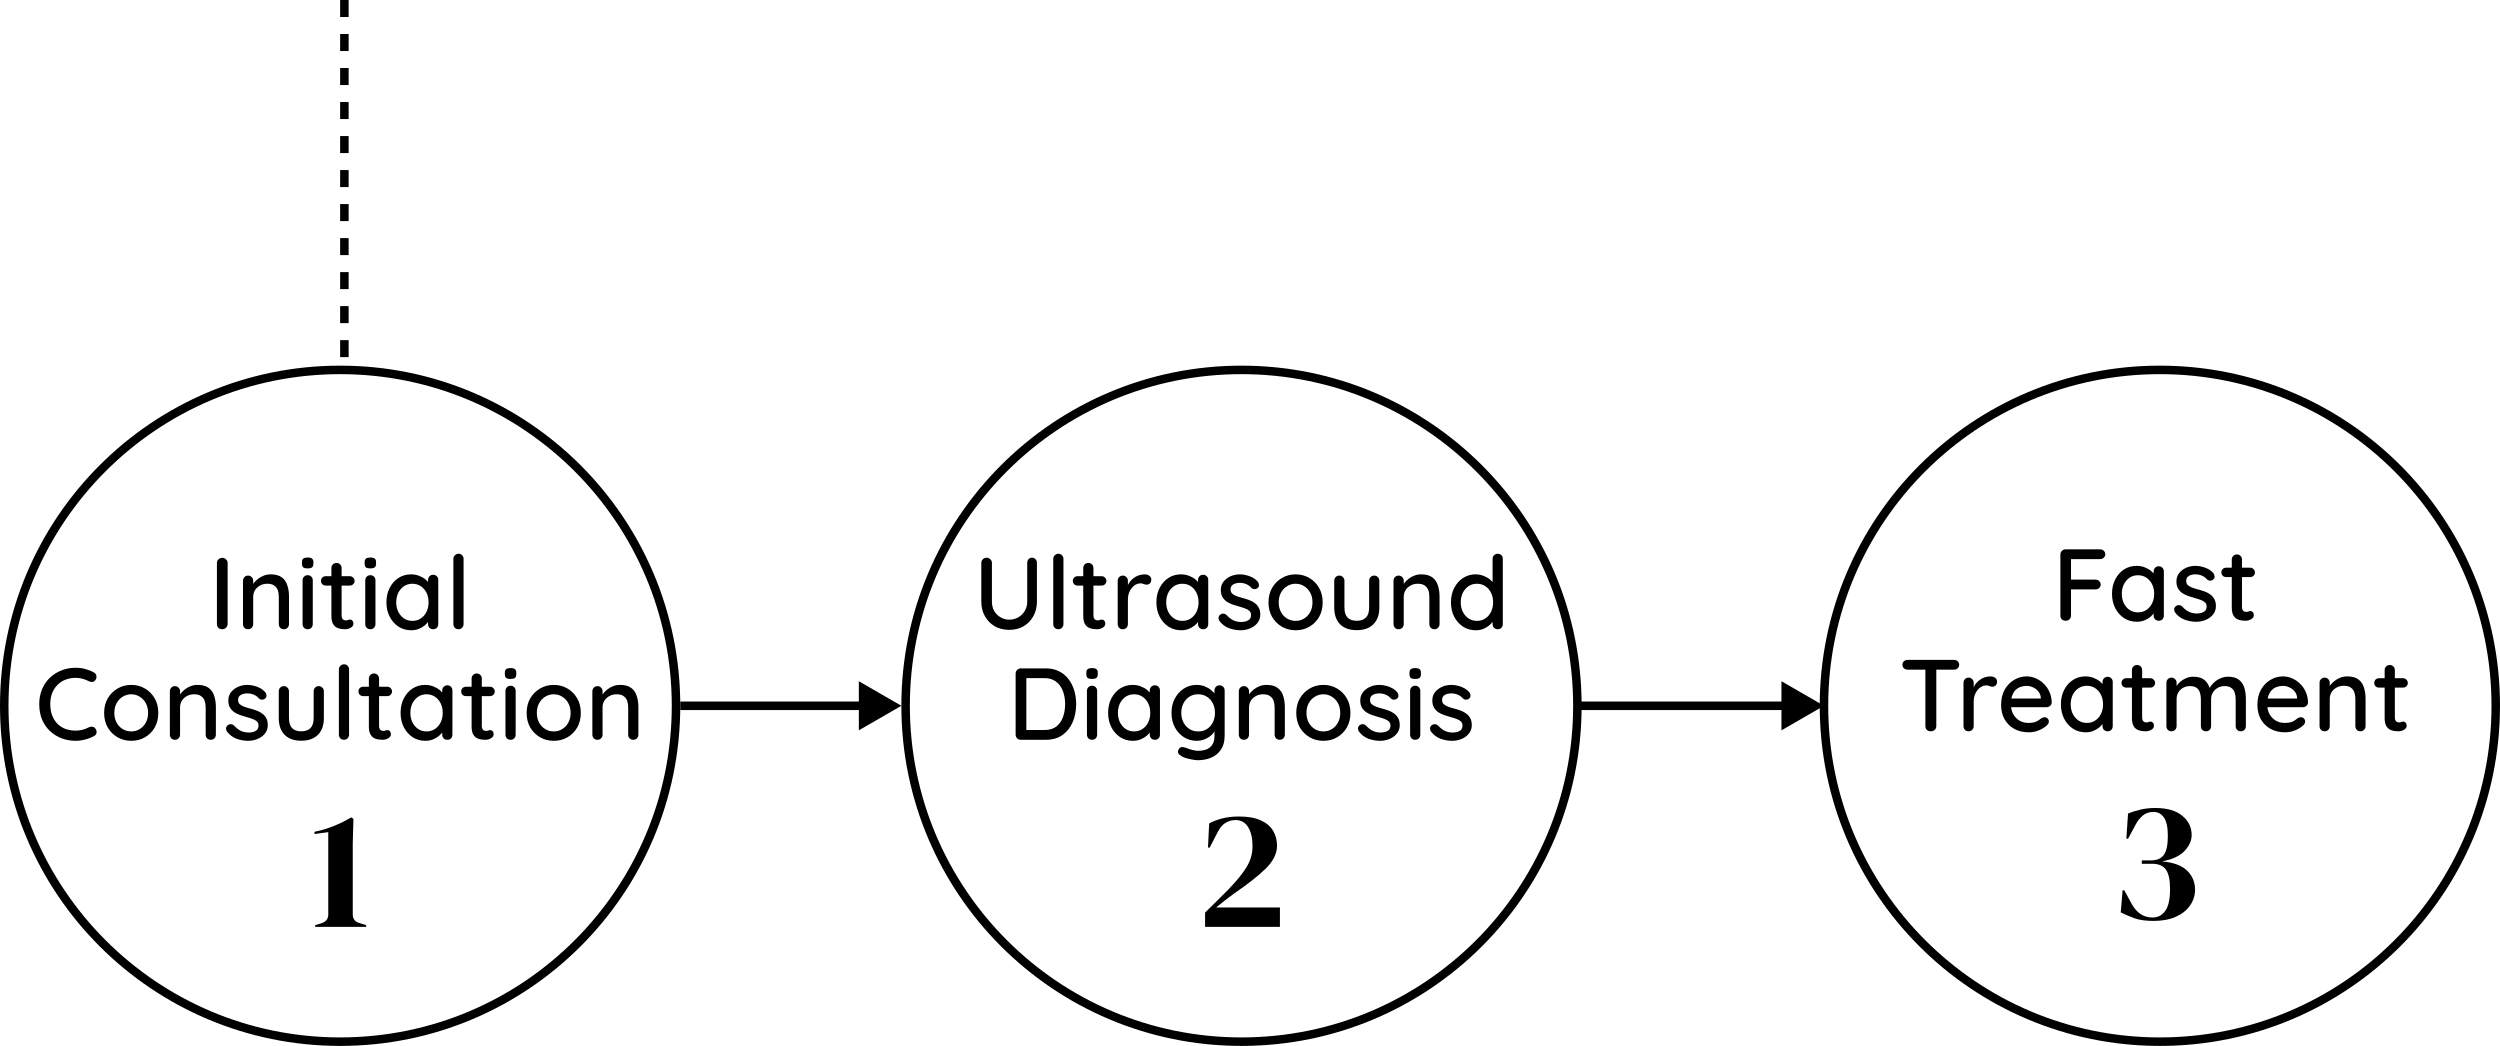 <svg width="294" height="123" viewBox="0 0 294 123" fill="none" xmlns="http://www.w3.org/2000/svg">
<path d="M214.5 83L209.5 80.113V85.887L214.5 83ZM185.5 83.5H210V82.5H185.5V83.5Z" fill="black"/>
<circle cx="40" cy="83" r="39.5" stroke="black"/>
<path d="M26.769 73.388C26.761 73.564 26.693 73.712 26.565 73.832C26.445 73.944 26.301 74 26.133 74C25.949 74 25.797 73.944 25.677 73.832C25.565 73.712 25.509 73.564 25.509 73.388V66.212C25.509 66.036 25.569 65.892 25.689 65.78C25.809 65.66 25.965 65.6 26.157 65.6C26.317 65.6 26.457 65.66 26.577 65.78C26.705 65.892 26.769 66.036 26.769 66.212V73.388ZM31.828 67.544C32.396 67.544 32.836 67.664 33.148 67.904C33.46 68.136 33.676 68.452 33.796 68.852C33.924 69.244 33.988 69.684 33.988 70.172V73.388C33.988 73.564 33.928 73.712 33.808 73.832C33.696 73.944 33.556 74 33.388 74C33.212 74 33.068 73.944 32.956 73.832C32.844 73.712 32.788 73.564 32.788 73.388V70.184C32.788 69.896 32.748 69.64 32.668 69.416C32.588 69.184 32.448 69 32.248 68.864C32.056 68.72 31.784 68.648 31.432 68.648C31.104 68.648 30.816 68.72 30.568 68.864C30.32 69 30.124 69.184 29.98 69.416C29.844 69.64 29.776 69.896 29.776 70.184V73.388C29.776 73.564 29.716 73.712 29.596 73.832C29.484 73.944 29.344 74 29.176 74C29 74 28.856 73.944 28.744 73.832C28.632 73.712 28.576 73.564 28.576 73.388V68.3C28.576 68.124 28.632 67.98 28.744 67.868C28.856 67.748 29 67.688 29.176 67.688C29.344 67.688 29.484 67.748 29.596 67.868C29.716 67.98 29.776 68.124 29.776 68.3V68.972L29.56 69.092C29.616 68.916 29.712 68.74 29.848 68.564C29.992 68.38 30.164 68.212 30.364 68.06C30.564 67.9 30.788 67.776 31.036 67.688C31.284 67.592 31.548 67.544 31.828 67.544ZM36.782 73.388C36.782 73.564 36.727 73.712 36.614 73.832C36.502 73.944 36.358 74 36.182 74C36.014 74 35.87 73.944 35.751 73.832C35.639 73.712 35.583 73.564 35.583 73.388V68.252C35.583 68.076 35.639 67.932 35.751 67.82C35.87 67.7 36.014 67.64 36.182 67.64C36.358 67.64 36.502 67.7 36.614 67.82C36.727 67.932 36.782 68.076 36.782 68.252V73.388ZM36.17 66.848C35.938 66.848 35.77 66.808 35.666 66.728C35.562 66.64 35.511 66.496 35.511 66.296V66.104C35.511 65.904 35.566 65.764 35.678 65.684C35.791 65.604 35.959 65.564 36.182 65.564C36.422 65.564 36.594 65.608 36.699 65.696C36.803 65.776 36.855 65.912 36.855 66.104V66.296C36.855 66.504 36.798 66.648 36.687 66.728C36.583 66.808 36.41 66.848 36.17 66.848ZM38.313 67.76H41.133C41.293 67.76 41.425 67.816 41.529 67.928C41.641 68.032 41.697 68.164 41.697 68.324C41.697 68.476 41.641 68.604 41.529 68.708C41.425 68.812 41.293 68.864 41.133 68.864H38.313C38.153 68.864 38.017 68.812 37.905 68.708C37.801 68.596 37.749 68.464 37.749 68.312C37.749 68.152 37.801 68.02 37.905 67.916C38.017 67.812 38.153 67.76 38.313 67.76ZM39.573 66.2C39.749 66.2 39.893 66.26 40.005 66.38C40.117 66.492 40.173 66.636 40.173 66.812V72.38C40.173 72.524 40.197 72.64 40.245 72.728C40.293 72.816 40.357 72.876 40.437 72.908C40.525 72.94 40.613 72.956 40.701 72.956C40.789 72.956 40.865 72.94 40.929 72.908C41.001 72.876 41.085 72.86 41.181 72.86C41.277 72.86 41.365 72.904 41.445 72.992C41.525 73.08 41.565 73.2 41.565 73.352C41.565 73.544 41.461 73.7 41.253 73.82C41.045 73.94 40.821 74 40.581 74C40.445 74 40.285 73.988 40.101 73.964C39.917 73.94 39.737 73.88 39.561 73.784C39.393 73.688 39.253 73.536 39.141 73.328C39.029 73.112 38.973 72.812 38.973 72.428V66.812C38.973 66.636 39.029 66.492 39.141 66.38C39.261 66.26 39.405 66.2 39.573 66.2ZM44.154 73.388C44.154 73.564 44.097 73.712 43.986 73.832C43.873 73.944 43.73 74 43.553 74C43.386 74 43.242 73.944 43.121 73.832C43.01 73.712 42.953 73.564 42.953 73.388V68.252C42.953 68.076 43.01 67.932 43.121 67.82C43.242 67.7 43.386 67.64 43.553 67.64C43.73 67.64 43.873 67.7 43.986 67.82C44.097 67.932 44.154 68.076 44.154 68.252V73.388ZM43.541 66.848C43.309 66.848 43.142 66.808 43.038 66.728C42.934 66.64 42.882 66.496 42.882 66.296V66.104C42.882 65.904 42.938 65.764 43.05 65.684C43.161 65.604 43.33 65.564 43.553 65.564C43.794 65.564 43.965 65.608 44.069 65.696C44.173 65.776 44.225 65.912 44.225 66.104V66.296C44.225 66.504 44.169 66.648 44.057 66.728C43.953 66.808 43.782 66.848 43.541 66.848ZM50.94 67.592C51.116 67.592 51.26 67.652 51.372 67.772C51.484 67.884 51.54 68.028 51.54 68.204V73.388C51.54 73.564 51.484 73.712 51.372 73.832C51.26 73.944 51.116 74 50.94 74C50.772 74 50.628 73.944 50.508 73.832C50.396 73.712 50.34 73.564 50.34 73.388V72.524L50.592 72.56C50.592 72.704 50.532 72.864 50.412 73.04C50.3 73.216 50.144 73.388 49.944 73.556C49.744 73.716 49.508 73.852 49.236 73.964C48.964 74.068 48.672 74.12 48.36 74.12C47.808 74.12 47.312 73.98 46.872 73.7C46.432 73.412 46.084 73.02 45.828 72.524C45.572 72.028 45.444 71.464 45.444 70.832C45.444 70.184 45.572 69.616 45.828 69.128C46.084 68.632 46.428 68.244 46.86 67.964C47.3 67.684 47.788 67.544 48.324 67.544C48.668 67.544 48.984 67.6 49.272 67.712C49.568 67.824 49.824 67.968 50.04 68.144C50.256 68.32 50.42 68.508 50.532 68.708C50.652 68.9 50.712 69.084 50.712 69.26L50.34 69.296V68.204C50.34 68.036 50.396 67.892 50.508 67.772C50.628 67.652 50.772 67.592 50.94 67.592ZM48.492 73.016C48.868 73.016 49.2 72.92 49.488 72.728C49.776 72.536 50 72.276 50.16 71.948C50.32 71.612 50.4 71.24 50.4 70.832C50.4 70.416 50.32 70.044 50.16 69.716C50 69.388 49.776 69.128 49.488 68.936C49.2 68.744 48.868 68.648 48.492 68.648C48.124 68.648 47.796 68.744 47.508 68.936C47.228 69.128 47.004 69.388 46.836 69.716C46.676 70.044 46.596 70.416 46.596 70.832C46.596 71.24 46.676 71.612 46.836 71.948C47.004 72.276 47.228 72.536 47.508 72.728C47.796 72.92 48.124 73.016 48.492 73.016ZM54.517 73.388C54.517 73.564 54.457 73.712 54.337 73.832C54.225 73.944 54.085 74 53.917 74C53.749 74 53.605 73.944 53.485 73.832C53.373 73.712 53.317 73.564 53.317 73.388V65.732C53.317 65.556 53.377 65.412 53.497 65.3C53.617 65.18 53.761 65.12 53.929 65.12C54.105 65.12 54.245 65.18 54.349 65.3C54.461 65.412 54.517 65.556 54.517 65.732V73.388ZM11.036 79.08C11.212 79.168 11.312 79.304 11.336 79.488C11.368 79.672 11.324 79.84 11.204 79.992C11.116 80.112 11 80.18 10.856 80.196C10.72 80.212 10.584 80.184 10.448 80.112C10.216 79.992 9.972 79.896 9.716 79.824C9.46 79.752 9.188 79.716 8.9 79.716C8.444 79.716 8.032 79.792 7.664 79.944C7.304 80.088 6.992 80.3 6.728 80.58C6.464 80.852 6.26 81.176 6.116 81.552C5.98 81.928 5.912 82.344 5.912 82.8C5.912 83.304 5.988 83.752 6.14 84.144C6.292 84.528 6.5 84.856 6.764 85.128C7.036 85.392 7.352 85.592 7.712 85.728C8.08 85.856 8.476 85.92 8.9 85.92C9.172 85.92 9.436 85.888 9.692 85.824C9.956 85.76 10.204 85.664 10.436 85.536C10.58 85.464 10.72 85.44 10.856 85.464C11 85.48 11.116 85.548 11.204 85.668C11.34 85.836 11.388 86.008 11.348 86.184C11.316 86.352 11.216 86.48 11.048 86.568C10.848 86.68 10.628 86.776 10.388 86.856C10.148 86.936 9.904 87 9.656 87.048C9.408 87.096 9.156 87.12 8.9 87.12C8.324 87.12 7.78 87.024 7.268 86.832C6.756 86.64 6.3 86.36 5.9 85.992C5.5 85.624 5.184 85.172 4.952 84.636C4.728 84.1 4.616 83.488 4.616 82.8C4.616 82.184 4.72 81.616 4.928 81.096C5.144 80.568 5.444 80.116 5.828 79.74C6.22 79.356 6.676 79.06 7.196 78.852C7.716 78.636 8.284 78.528 8.9 78.528C9.284 78.528 9.656 78.576 10.016 78.672C10.384 78.768 10.724 78.904 11.036 79.08ZM18.616 83.844C18.616 84.484 18.477 85.052 18.197 85.548C17.916 86.036 17.537 86.42 17.056 86.7C16.576 86.98 16.037 87.12 15.437 87.12C14.836 87.12 14.296 86.98 13.816 86.7C13.336 86.42 12.953 86.036 12.665 85.548C12.384 85.052 12.245 84.484 12.245 83.844C12.245 83.196 12.384 82.628 12.665 82.14C12.953 81.644 13.336 81.256 13.816 80.976C14.296 80.688 14.836 80.544 15.437 80.544C16.037 80.544 16.576 80.688 17.056 80.976C17.537 81.256 17.916 81.644 18.197 82.14C18.477 82.628 18.616 83.196 18.616 83.844ZM17.416 83.844C17.416 83.404 17.328 83.024 17.152 82.704C16.977 82.376 16.736 82.12 16.433 81.936C16.137 81.744 15.805 81.648 15.437 81.648C15.069 81.648 14.732 81.744 14.428 81.936C14.124 82.12 13.884 82.376 13.709 82.704C13.533 83.024 13.444 83.404 13.444 83.844C13.444 84.268 13.533 84.644 13.709 84.972C13.884 85.3 14.124 85.556 14.428 85.74C14.732 85.924 15.069 86.016 15.437 86.016C15.805 86.016 16.137 85.924 16.433 85.74C16.736 85.556 16.977 85.3 17.152 84.972C17.328 84.644 17.416 84.268 17.416 83.844ZM23.227 80.544C23.795 80.544 24.235 80.664 24.547 80.904C24.859 81.136 25.075 81.452 25.195 81.852C25.323 82.244 25.387 82.684 25.387 83.172V86.388C25.387 86.564 25.327 86.712 25.207 86.832C25.095 86.944 24.955 87 24.787 87C24.611 87 24.467 86.944 24.355 86.832C24.243 86.712 24.187 86.564 24.187 86.388V83.184C24.187 82.896 24.147 82.64 24.067 82.416C23.987 82.184 23.847 82 23.647 81.864C23.455 81.72 23.183 81.648 22.831 81.648C22.503 81.648 22.215 81.72 21.967 81.864C21.719 82 21.523 82.184 21.379 82.416C21.243 82.64 21.175 82.896 21.175 83.184V86.388C21.175 86.564 21.115 86.712 20.995 86.832C20.883 86.944 20.743 87 20.575 87C20.399 87 20.255 86.944 20.143 86.832C20.031 86.712 19.975 86.564 19.975 86.388V81.3C19.975 81.124 20.031 80.98 20.143 80.868C20.255 80.748 20.399 80.688 20.575 80.688C20.743 80.688 20.883 80.748 20.995 80.868C21.115 80.98 21.175 81.124 21.175 81.3V81.972L20.959 82.092C21.015 81.916 21.111 81.74 21.247 81.564C21.391 81.38 21.563 81.212 21.763 81.06C21.963 80.9 22.187 80.776 22.435 80.688C22.683 80.592 22.947 80.544 23.227 80.544ZM26.681 86.016C26.609 85.904 26.577 85.776 26.585 85.632C26.593 85.48 26.677 85.352 26.837 85.248C26.949 85.176 27.065 85.148 27.185 85.164C27.313 85.172 27.433 85.232 27.545 85.344C27.769 85.592 28.017 85.788 28.289 85.932C28.569 86.076 28.905 86.148 29.297 86.148C29.457 86.14 29.621 86.116 29.789 86.076C29.957 86.028 30.101 85.948 30.221 85.836C30.341 85.716 30.401 85.544 30.401 85.32C30.401 85.12 30.337 84.96 30.209 84.84C30.081 84.72 29.913 84.624 29.705 84.552C29.497 84.472 29.273 84.4 29.033 84.336C28.777 84.264 28.517 84.184 28.253 84.096C27.997 84.008 27.765 83.896 27.557 83.76C27.349 83.616 27.177 83.432 27.041 83.208C26.913 82.984 26.849 82.708 26.849 82.38C26.849 82.004 26.953 81.68 27.161 81.408C27.377 81.136 27.653 80.924 27.989 80.772C28.333 80.62 28.705 80.544 29.105 80.544C29.337 80.544 29.581 80.576 29.837 80.64C30.093 80.696 30.341 80.788 30.581 80.916C30.821 81.044 31.029 81.212 31.205 81.42C31.285 81.524 31.329 81.648 31.337 81.792C31.353 81.936 31.289 82.064 31.145 82.176C31.049 82.256 30.933 82.292 30.797 82.284C30.661 82.276 30.549 82.232 30.461 82.152C30.309 81.96 30.113 81.812 29.873 81.708C29.633 81.596 29.361 81.54 29.057 81.54C28.905 81.54 28.745 81.564 28.577 81.612C28.417 81.652 28.281 81.728 28.169 81.84C28.057 81.952 28.001 82.116 28.001 82.332C28.001 82.532 28.065 82.692 28.193 82.812C28.329 82.932 28.505 83.032 28.721 83.112C28.937 83.192 29.173 83.264 29.429 83.328C29.677 83.392 29.921 83.468 30.161 83.556C30.409 83.644 30.629 83.76 30.821 83.904C31.021 84.04 31.181 84.22 31.301 84.444C31.429 84.66 31.493 84.936 31.493 85.272C31.493 85.664 31.377 86 31.145 86.28C30.921 86.552 30.633 86.76 30.281 86.904C29.937 87.048 29.573 87.12 29.189 87.12C28.733 87.12 28.277 87.04 27.821 86.88C27.373 86.712 26.993 86.424 26.681 86.016ZM37.487 80.688C37.655 80.688 37.795 80.748 37.907 80.868C38.027 80.98 38.087 81.124 38.087 81.3V84.456C38.087 85.288 37.855 85.94 37.391 86.412C36.927 86.876 36.271 87.108 35.423 87.108C34.583 87.108 33.931 86.876 33.467 86.412C33.011 85.94 32.783 85.288 32.783 84.456V81.3C32.783 81.124 32.839 80.98 32.951 80.868C33.063 80.748 33.207 80.688 33.383 80.688C33.551 80.688 33.691 80.748 33.803 80.868C33.923 80.98 33.983 81.124 33.983 81.3V84.456C33.983 84.976 34.103 85.364 34.343 85.62C34.591 85.876 34.951 86.004 35.423 86.004C35.903 86.004 36.267 85.876 36.515 85.62C36.763 85.364 36.887 84.976 36.887 84.456V81.3C36.887 81.124 36.943 80.98 37.055 80.868C37.167 80.748 37.311 80.688 37.487 80.688ZM41.052 86.388C41.052 86.564 40.992 86.712 40.872 86.832C40.76 86.944 40.62 87 40.452 87C40.284 87 40.14 86.944 40.02 86.832C39.908 86.712 39.852 86.564 39.852 86.388V78.732C39.852 78.556 39.912 78.412 40.032 78.3C40.152 78.18 40.296 78.12 40.464 78.12C40.64 78.12 40.78 78.18 40.884 78.3C40.996 78.412 41.052 78.556 41.052 78.732V86.388ZM42.719 80.76H45.539C45.699 80.76 45.831 80.816 45.935 80.928C46.047 81.032 46.103 81.164 46.103 81.324C46.103 81.476 46.047 81.604 45.935 81.708C45.831 81.812 45.699 81.864 45.539 81.864H42.719C42.559 81.864 42.423 81.812 42.311 81.708C42.207 81.596 42.155 81.464 42.155 81.312C42.155 81.152 42.207 81.02 42.311 80.916C42.423 80.812 42.559 80.76 42.719 80.76ZM43.979 79.2C44.155 79.2 44.299 79.26 44.411 79.38C44.523 79.492 44.579 79.636 44.579 79.812V85.38C44.579 85.524 44.603 85.64 44.651 85.728C44.699 85.816 44.763 85.876 44.843 85.908C44.931 85.94 45.019 85.956 45.107 85.956C45.195 85.956 45.271 85.94 45.335 85.908C45.407 85.876 45.491 85.86 45.587 85.86C45.683 85.86 45.771 85.904 45.851 85.992C45.931 86.08 45.971 86.2 45.971 86.352C45.971 86.544 45.867 86.7 45.659 86.82C45.451 86.94 45.227 87 44.987 87C44.851 87 44.691 86.988 44.507 86.964C44.323 86.94 44.143 86.88 43.967 86.784C43.799 86.688 43.659 86.536 43.547 86.328C43.435 86.112 43.379 85.812 43.379 85.428V79.812C43.379 79.636 43.435 79.492 43.547 79.38C43.667 79.26 43.811 79.2 43.979 79.2ZM52.604 80.592C52.78 80.592 52.924 80.652 53.036 80.772C53.148 80.884 53.204 81.028 53.204 81.204V86.388C53.204 86.564 53.148 86.712 53.036 86.832C52.924 86.944 52.78 87 52.604 87C52.436 87 52.292 86.944 52.172 86.832C52.06 86.712 52.004 86.564 52.004 86.388V85.524L52.256 85.56C52.256 85.704 52.196 85.864 52.076 86.04C51.964 86.216 51.808 86.388 51.608 86.556C51.408 86.716 51.172 86.852 50.9 86.964C50.628 87.068 50.336 87.12 50.024 87.12C49.472 87.12 48.976 86.98 48.536 86.7C48.096 86.412 47.748 86.02 47.492 85.524C47.236 85.028 47.108 84.464 47.108 83.832C47.108 83.184 47.236 82.616 47.492 82.128C47.748 81.632 48.092 81.244 48.524 80.964C48.964 80.684 49.452 80.544 49.988 80.544C50.332 80.544 50.648 80.6 50.936 80.712C51.232 80.824 51.488 80.968 51.704 81.144C51.92 81.32 52.084 81.508 52.196 81.708C52.316 81.9 52.376 82.084 52.376 82.26L52.004 82.296V81.204C52.004 81.036 52.06 80.892 52.172 80.772C52.292 80.652 52.436 80.592 52.604 80.592ZM50.156 86.016C50.532 86.016 50.864 85.92 51.152 85.728C51.44 85.536 51.664 85.276 51.824 84.948C51.984 84.612 52.064 84.24 52.064 83.832C52.064 83.416 51.984 83.044 51.824 82.716C51.664 82.388 51.44 82.128 51.152 81.936C50.864 81.744 50.532 81.648 50.156 81.648C49.788 81.648 49.46 81.744 49.172 81.936C48.892 82.128 48.668 82.388 48.5 82.716C48.34 83.044 48.26 83.416 48.26 83.832C48.26 84.24 48.34 84.612 48.5 84.948C48.668 85.276 48.892 85.536 49.172 85.728C49.46 85.92 49.788 86.016 50.156 86.016ZM54.801 80.76H57.621C57.781 80.76 57.913 80.816 58.017 80.928C58.129 81.032 58.185 81.164 58.185 81.324C58.185 81.476 58.129 81.604 58.017 81.708C57.913 81.812 57.781 81.864 57.621 81.864H54.801C54.641 81.864 54.505 81.812 54.393 81.708C54.289 81.596 54.237 81.464 54.237 81.312C54.237 81.152 54.289 81.02 54.393 80.916C54.505 80.812 54.641 80.76 54.801 80.76ZM56.061 79.2C56.237 79.2 56.381 79.26 56.493 79.38C56.605 79.492 56.661 79.636 56.661 79.812V85.38C56.661 85.524 56.685 85.64 56.733 85.728C56.781 85.816 56.845 85.876 56.925 85.908C57.013 85.94 57.101 85.956 57.189 85.956C57.277 85.956 57.353 85.94 57.417 85.908C57.489 85.876 57.573 85.86 57.669 85.86C57.765 85.86 57.853 85.904 57.933 85.992C58.013 86.08 58.053 86.2 58.053 86.352C58.053 86.544 57.949 86.7 57.741 86.82C57.533 86.94 57.309 87 57.069 87C56.933 87 56.773 86.988 56.589 86.964C56.405 86.94 56.225 86.88 56.049 86.784C55.881 86.688 55.741 86.536 55.629 86.328C55.517 86.112 55.461 85.812 55.461 85.428V79.812C55.461 79.636 55.517 79.492 55.629 79.38C55.749 79.26 55.893 79.2 56.061 79.2ZM60.642 86.388C60.642 86.564 60.586 86.712 60.474 86.832C60.362 86.944 60.218 87 60.042 87C59.874 87 59.73 86.944 59.61 86.832C59.498 86.712 59.442 86.564 59.442 86.388V81.252C59.442 81.076 59.498 80.932 59.61 80.82C59.73 80.7 59.874 80.64 60.042 80.64C60.218 80.64 60.362 80.7 60.474 80.82C60.586 80.932 60.642 81.076 60.642 81.252V86.388ZM60.03 79.848C59.798 79.848 59.63 79.808 59.526 79.728C59.422 79.64 59.37 79.496 59.37 79.296V79.104C59.37 78.904 59.426 78.764 59.538 78.684C59.65 78.604 59.818 78.564 60.042 78.564C60.282 78.564 60.454 78.608 60.558 78.696C60.662 78.776 60.714 78.912 60.714 79.104V79.296C60.714 79.504 60.658 79.648 60.546 79.728C60.442 79.808 60.27 79.848 60.03 79.848ZM68.304 83.844C68.304 84.484 68.164 85.052 67.884 85.548C67.604 86.036 67.224 86.42 66.744 86.7C66.264 86.98 65.724 87.12 65.124 87.12C64.524 87.12 63.984 86.98 63.504 86.7C63.024 86.42 62.64 86.036 62.352 85.548C62.072 85.052 61.932 84.484 61.932 83.844C61.932 83.196 62.072 82.628 62.352 82.14C62.64 81.644 63.024 81.256 63.504 80.976C63.984 80.688 64.524 80.544 65.124 80.544C65.724 80.544 66.264 80.688 66.744 80.976C67.224 81.256 67.604 81.644 67.884 82.14C68.164 82.628 68.304 83.196 68.304 83.844ZM67.104 83.844C67.104 83.404 67.016 83.024 66.84 82.704C66.664 82.376 66.424 82.12 66.12 81.936C65.824 81.744 65.492 81.648 65.124 81.648C64.756 81.648 64.42 81.744 64.116 81.936C63.812 82.12 63.572 82.376 63.396 82.704C63.22 83.024 63.132 83.404 63.132 83.844C63.132 84.268 63.22 84.644 63.396 84.972C63.572 85.3 63.812 85.556 64.116 85.74C64.42 85.924 64.756 86.016 65.124 86.016C65.492 86.016 65.824 85.924 66.12 85.74C66.424 85.556 66.664 85.3 66.84 84.972C67.016 84.644 67.104 84.268 67.104 83.844ZM72.914 80.544C73.482 80.544 73.922 80.664 74.234 80.904C74.546 81.136 74.762 81.452 74.882 81.852C75.01 82.244 75.074 82.684 75.074 83.172V86.388C75.074 86.564 75.014 86.712 74.894 86.832C74.782 86.944 74.642 87 74.474 87C74.298 87 74.154 86.944 74.042 86.832C73.93 86.712 73.874 86.564 73.874 86.388V83.184C73.874 82.896 73.834 82.64 73.754 82.416C73.674 82.184 73.534 82 73.334 81.864C73.142 81.72 72.87 81.648 72.518 81.648C72.19 81.648 71.902 81.72 71.654 81.864C71.406 82 71.21 82.184 71.066 82.416C70.93 82.64 70.862 82.896 70.862 83.184V86.388C70.862 86.564 70.802 86.712 70.682 86.832C70.57 86.944 70.43 87 70.262 87C70.086 87 69.942 86.944 69.83 86.832C69.718 86.712 69.662 86.564 69.662 86.388V81.3C69.662 81.124 69.718 80.98 69.83 80.868C69.942 80.748 70.086 80.688 70.262 80.688C70.43 80.688 70.57 80.748 70.682 80.868C70.802 80.98 70.862 81.124 70.862 81.3V81.972L70.646 82.092C70.702 81.916 70.798 81.74 70.934 81.564C71.078 81.38 71.25 81.212 71.45 81.06C71.65 80.9 71.874 80.776 72.122 80.688C72.37 80.592 72.634 80.544 72.914 80.544ZM37.064 109V108.8L37.844 108.56C38.351 108.387 38.604 108.047 38.604 107.54V97.86L36.984 98.08V97.82C37.771 97.66 38.524 97.433 39.244 97.14C39.977 96.847 40.664 96.507 41.304 96.12L41.564 96.3L41.484 99.16V107.54C41.484 108.06 41.737 108.393 42.244 108.54L43.064 108.8V109H37.064Z" fill="black"/>
<circle cx="146" cy="83" r="39.5" stroke="black"/>
<path d="M121.366 65.588C121.542 65.588 121.682 65.648 121.786 65.768C121.89 65.88 121.942 66.024 121.942 66.2V70.748C121.942 71.388 121.802 71.96 121.522 72.464C121.242 72.968 120.858 73.364 120.37 73.652C119.882 73.932 119.318 74.072 118.678 74.072C118.046 74.072 117.482 73.932 116.986 73.652C116.498 73.364 116.11 72.968 115.822 72.464C115.542 71.96 115.402 71.388 115.402 70.748V66.2C115.402 66.024 115.462 65.88 115.582 65.768C115.702 65.648 115.858 65.588 116.05 65.588C116.202 65.588 116.338 65.648 116.458 65.768C116.586 65.88 116.65 66.024 116.65 66.2V70.748C116.65 71.172 116.742 71.544 116.926 71.864C117.118 72.176 117.37 72.424 117.682 72.608C117.994 72.784 118.326 72.872 118.678 72.872C119.062 72.872 119.414 72.784 119.734 72.608C120.054 72.424 120.31 72.176 120.502 71.864C120.702 71.544 120.802 71.172 120.802 70.748V66.2C120.802 66.024 120.85 65.88 120.946 65.768C121.05 65.648 121.19 65.588 121.366 65.588ZM125.062 73.388C125.062 73.564 125.002 73.712 124.882 73.832C124.77 73.944 124.63 74 124.462 74C124.294 74 124.15 73.944 124.03 73.832C123.918 73.712 123.862 73.564 123.862 73.388V65.732C123.862 65.556 123.922 65.412 124.042 65.3C124.162 65.18 124.306 65.12 124.474 65.12C124.65 65.12 124.79 65.18 124.894 65.3C125.006 65.412 125.062 65.556 125.062 65.732V73.388ZM126.729 67.76H129.549C129.709 67.76 129.841 67.816 129.945 67.928C130.057 68.032 130.113 68.164 130.113 68.324C130.113 68.476 130.057 68.604 129.945 68.708C129.841 68.812 129.709 68.864 129.549 68.864H126.729C126.569 68.864 126.433 68.812 126.321 68.708C126.217 68.596 126.165 68.464 126.165 68.312C126.165 68.152 126.217 68.02 126.321 67.916C126.433 67.812 126.569 67.76 126.729 67.76ZM127.989 66.2C128.165 66.2 128.309 66.26 128.421 66.38C128.533 66.492 128.589 66.636 128.589 66.812V72.38C128.589 72.524 128.613 72.64 128.661 72.728C128.709 72.816 128.773 72.876 128.853 72.908C128.941 72.94 129.029 72.956 129.117 72.956C129.205 72.956 129.281 72.94 129.345 72.908C129.417 72.876 129.501 72.86 129.597 72.86C129.693 72.86 129.781 72.904 129.861 72.992C129.941 73.08 129.981 73.2 129.981 73.352C129.981 73.544 129.877 73.7 129.669 73.82C129.461 73.94 129.237 74 128.997 74C128.861 74 128.701 73.988 128.517 73.964C128.333 73.94 128.153 73.88 127.977 73.784C127.809 73.688 127.669 73.536 127.557 73.328C127.445 73.112 127.389 72.812 127.389 72.428V66.812C127.389 66.636 127.445 66.492 127.557 66.38C127.677 66.26 127.821 66.2 127.989 66.2ZM132.042 74C131.866 74 131.722 73.944 131.61 73.832C131.498 73.712 131.442 73.564 131.442 73.388V68.3C131.442 68.124 131.498 67.98 131.61 67.868C131.722 67.748 131.866 67.688 132.042 67.688C132.21 67.688 132.35 67.748 132.462 67.868C132.582 67.98 132.642 68.124 132.642 68.3V69.644L132.522 69.128C132.586 68.904 132.682 68.696 132.81 68.504C132.946 68.312 133.106 68.144 133.29 68C133.474 67.856 133.678 67.744 133.902 67.664C134.134 67.584 134.374 67.544 134.622 67.544C134.83 67.544 135.01 67.6 135.162 67.712C135.314 67.824 135.39 67.964 135.39 68.132C135.39 68.348 135.334 68.508 135.222 68.612C135.11 68.708 134.986 68.756 134.85 68.756C134.73 68.756 134.614 68.732 134.502 68.684C134.39 68.628 134.258 68.6 134.106 68.6C133.938 68.6 133.766 68.644 133.59 68.732C133.414 68.82 133.254 68.952 133.11 69.128C132.966 69.296 132.85 69.496 132.762 69.728C132.682 69.96 132.642 70.22 132.642 70.508V73.388C132.642 73.564 132.582 73.712 132.462 73.832C132.35 73.944 132.21 74 132.042 74ZM141.489 67.592C141.665 67.592 141.809 67.652 141.921 67.772C142.033 67.884 142.089 68.028 142.089 68.204V73.388C142.089 73.564 142.033 73.712 141.921 73.832C141.809 73.944 141.665 74 141.489 74C141.321 74 141.177 73.944 141.057 73.832C140.945 73.712 140.889 73.564 140.889 73.388V72.524L141.141 72.56C141.141 72.704 141.081 72.864 140.961 73.04C140.849 73.216 140.693 73.388 140.493 73.556C140.293 73.716 140.057 73.852 139.785 73.964C139.513 74.068 139.221 74.12 138.909 74.12C138.357 74.12 137.861 73.98 137.421 73.7C136.981 73.412 136.633 73.02 136.377 72.524C136.121 72.028 135.993 71.464 135.993 70.832C135.993 70.184 136.121 69.616 136.377 69.128C136.633 68.632 136.977 68.244 137.409 67.964C137.849 67.684 138.337 67.544 138.873 67.544C139.217 67.544 139.533 67.6 139.821 67.712C140.117 67.824 140.373 67.968 140.589 68.144C140.805 68.32 140.969 68.508 141.081 68.708C141.201 68.9 141.261 69.084 141.261 69.26L140.889 69.296V68.204C140.889 68.036 140.945 67.892 141.057 67.772C141.177 67.652 141.321 67.592 141.489 67.592ZM139.041 73.016C139.417 73.016 139.749 72.92 140.037 72.728C140.325 72.536 140.549 72.276 140.709 71.948C140.869 71.612 140.949 71.24 140.949 70.832C140.949 70.416 140.869 70.044 140.709 69.716C140.549 69.388 140.325 69.128 140.037 68.936C139.749 68.744 139.417 68.648 139.041 68.648C138.673 68.648 138.345 68.744 138.057 68.936C137.777 69.128 137.553 69.388 137.385 69.716C137.225 70.044 137.145 70.416 137.145 70.832C137.145 71.24 137.225 71.612 137.385 71.948C137.553 72.276 137.777 72.536 138.057 72.728C138.345 72.92 138.673 73.016 139.041 73.016ZM143.398 73.016C143.326 72.904 143.294 72.776 143.302 72.632C143.31 72.48 143.394 72.352 143.554 72.248C143.666 72.176 143.782 72.148 143.902 72.164C144.03 72.172 144.15 72.232 144.262 72.344C144.486 72.592 144.734 72.788 145.006 72.932C145.286 73.076 145.622 73.148 146.014 73.148C146.174 73.14 146.338 73.116 146.506 73.076C146.674 73.028 146.818 72.948 146.938 72.836C147.058 72.716 147.118 72.544 147.118 72.32C147.118 72.12 147.054 71.96 146.926 71.84C146.798 71.72 146.63 71.624 146.422 71.552C146.214 71.472 145.99 71.4 145.75 71.336C145.494 71.264 145.234 71.184 144.97 71.096C144.714 71.008 144.482 70.896 144.274 70.76C144.066 70.616 143.894 70.432 143.758 70.208C143.63 69.984 143.566 69.708 143.566 69.38C143.566 69.004 143.67 68.68 143.878 68.408C144.094 68.136 144.37 67.924 144.706 67.772C145.05 67.62 145.422 67.544 145.822 67.544C146.054 67.544 146.298 67.576 146.554 67.64C146.81 67.696 147.058 67.788 147.298 67.916C147.538 68.044 147.746 68.212 147.922 68.42C148.002 68.524 148.046 68.648 148.054 68.792C148.07 68.936 148.006 69.064 147.862 69.176C147.766 69.256 147.65 69.292 147.514 69.284C147.378 69.276 147.266 69.232 147.178 69.152C147.026 68.96 146.83 68.812 146.59 68.708C146.35 68.596 146.078 68.54 145.774 68.54C145.622 68.54 145.462 68.564 145.294 68.612C145.134 68.652 144.998 68.728 144.886 68.84C144.774 68.952 144.718 69.116 144.718 69.332C144.718 69.532 144.782 69.692 144.91 69.812C145.046 69.932 145.222 70.032 145.438 70.112C145.654 70.192 145.89 70.264 146.146 70.328C146.394 70.392 146.638 70.468 146.878 70.556C147.126 70.644 147.346 70.76 147.538 70.904C147.738 71.04 147.898 71.22 148.018 71.444C148.146 71.66 148.21 71.936 148.21 72.272C148.21 72.664 148.094 73 147.862 73.28C147.638 73.552 147.35 73.76 146.998 73.904C146.654 74.048 146.29 74.12 145.906 74.12C145.45 74.12 144.994 74.04 144.538 73.88C144.09 73.712 143.71 73.424 143.398 73.016ZM155.548 70.844C155.548 71.484 155.408 72.052 155.128 72.548C154.848 73.036 154.468 73.42 153.988 73.7C153.508 73.98 152.968 74.12 152.368 74.12C151.768 74.12 151.228 73.98 150.748 73.7C150.268 73.42 149.884 73.036 149.596 72.548C149.316 72.052 149.176 71.484 149.176 70.844C149.176 70.196 149.316 69.628 149.596 69.14C149.884 68.644 150.268 68.256 150.748 67.976C151.228 67.688 151.768 67.544 152.368 67.544C152.968 67.544 153.508 67.688 153.988 67.976C154.468 68.256 154.848 68.644 155.128 69.14C155.408 69.628 155.548 70.196 155.548 70.844ZM154.348 70.844C154.348 70.404 154.26 70.024 154.084 69.704C153.908 69.376 153.668 69.12 153.364 68.936C153.068 68.744 152.736 68.648 152.368 68.648C152 68.648 151.664 68.744 151.36 68.936C151.056 69.12 150.816 69.376 150.64 69.704C150.464 70.024 150.376 70.404 150.376 70.844C150.376 71.268 150.464 71.644 150.64 71.972C150.816 72.3 151.056 72.556 151.36 72.74C151.664 72.924 152 73.016 152.368 73.016C152.736 73.016 153.068 72.924 153.364 72.74C153.668 72.556 153.908 72.3 154.084 71.972C154.26 71.644 154.348 71.268 154.348 70.844ZM161.61 67.688C161.778 67.688 161.918 67.748 162.03 67.868C162.15 67.98 162.21 68.124 162.21 68.3V71.456C162.21 72.288 161.978 72.94 161.514 73.412C161.05 73.876 160.394 74.108 159.546 74.108C158.706 74.108 158.054 73.876 157.59 73.412C157.134 72.94 156.906 72.288 156.906 71.456V68.3C156.906 68.124 156.962 67.98 157.074 67.868C157.186 67.748 157.33 67.688 157.506 67.688C157.674 67.688 157.814 67.748 157.926 67.868C158.046 67.98 158.106 68.124 158.106 68.3V71.456C158.106 71.976 158.226 72.364 158.466 72.62C158.714 72.876 159.074 73.004 159.546 73.004C160.026 73.004 160.39 72.876 160.638 72.62C160.886 72.364 161.01 71.976 161.01 71.456V68.3C161.01 68.124 161.066 67.98 161.178 67.868C161.29 67.748 161.434 67.688 161.61 67.688ZM167.131 67.544C167.699 67.544 168.139 67.664 168.451 67.904C168.763 68.136 168.979 68.452 169.099 68.852C169.227 69.244 169.291 69.684 169.291 70.172V73.388C169.291 73.564 169.231 73.712 169.111 73.832C168.999 73.944 168.859 74 168.691 74C168.515 74 168.371 73.944 168.259 73.832C168.147 73.712 168.091 73.564 168.091 73.388V70.184C168.091 69.896 168.051 69.64 167.971 69.416C167.891 69.184 167.751 69 167.551 68.864C167.359 68.72 167.087 68.648 166.735 68.648C166.407 68.648 166.119 68.72 165.871 68.864C165.623 69 165.427 69.184 165.283 69.416C165.147 69.64 165.079 69.896 165.079 70.184V73.388C165.079 73.564 165.019 73.712 164.899 73.832C164.787 73.944 164.647 74 164.479 74C164.303 74 164.159 73.944 164.047 73.832C163.935 73.712 163.879 73.564 163.879 73.388V68.3C163.879 68.124 163.935 67.98 164.047 67.868C164.159 67.748 164.303 67.688 164.479 67.688C164.647 67.688 164.787 67.748 164.899 67.868C165.019 67.98 165.079 68.124 165.079 68.3V68.972L164.863 69.092C164.919 68.916 165.015 68.74 165.151 68.564C165.295 68.38 165.467 68.212 165.667 68.06C165.867 67.9 166.091 67.776 166.339 67.688C166.587 67.592 166.851 67.544 167.131 67.544ZM176.129 65.12C176.305 65.12 176.449 65.176 176.561 65.288C176.673 65.4 176.729 65.548 176.729 65.732V73.388C176.729 73.564 176.673 73.712 176.561 73.832C176.449 73.944 176.305 74 176.129 74C175.961 74 175.817 73.944 175.697 73.832C175.585 73.712 175.529 73.564 175.529 73.388V72.524L175.781 72.536C175.781 72.68 175.721 72.844 175.601 73.028C175.489 73.204 175.333 73.376 175.133 73.544C174.933 73.712 174.697 73.852 174.425 73.964C174.153 74.068 173.861 74.12 173.549 74.12C172.997 74.12 172.501 73.98 172.061 73.7C171.621 73.412 171.273 73.024 171.017 72.536C170.761 72.04 170.633 71.472 170.633 70.832C170.633 70.192 170.761 69.628 171.017 69.14C171.273 68.644 171.617 68.256 172.049 67.976C172.489 67.688 172.977 67.544 173.513 67.544C173.849 67.544 174.161 67.6 174.449 67.712C174.745 67.824 175.001 67.968 175.217 68.144C175.433 68.32 175.601 68.508 175.721 68.708C175.841 68.9 175.901 69.084 175.901 69.26L175.529 69.296V65.732C175.529 65.556 175.585 65.412 175.697 65.3C175.817 65.18 175.961 65.12 176.129 65.12ZM173.681 73.016C174.065 73.016 174.397 72.92 174.677 72.728C174.965 72.536 175.189 72.276 175.349 71.948C175.509 71.62 175.589 71.248 175.589 70.832C175.589 70.416 175.509 70.044 175.349 69.716C175.189 69.388 174.965 69.128 174.677 68.936C174.389 68.744 174.057 68.648 173.681 68.648C173.313 68.648 172.985 68.744 172.697 68.936C172.417 69.128 172.193 69.388 172.025 69.716C171.865 70.044 171.785 70.416 171.785 70.832C171.785 71.248 171.865 71.62 172.025 71.948C172.193 72.276 172.417 72.536 172.697 72.728C172.985 72.92 173.313 73.016 173.681 73.016ZM122.979 78.6C123.563 78.6 124.079 78.712 124.527 78.936C124.975 79.152 125.347 79.456 125.643 79.848C125.947 80.232 126.175 80.68 126.327 81.192C126.479 81.696 126.555 82.232 126.555 82.8C126.555 83.576 126.419 84.284 126.147 84.924C125.875 85.556 125.475 86.06 124.947 86.436C124.419 86.812 123.763 87 122.979 87H120.051C119.883 87 119.739 86.944 119.619 86.832C119.499 86.712 119.439 86.564 119.439 86.388V79.212C119.439 79.036 119.499 78.892 119.619 78.78C119.739 78.66 119.883 78.6 120.051 78.6H122.979ZM122.859 85.848C123.427 85.848 123.887 85.708 124.239 85.428C124.591 85.148 124.847 84.78 125.007 84.324C125.175 83.86 125.259 83.352 125.259 82.8C125.259 82.392 125.211 82.008 125.115 81.648C125.027 81.28 124.883 80.956 124.683 80.676C124.491 80.388 124.243 80.164 123.939 80.004C123.643 79.836 123.283 79.752 122.859 79.752H120.591L120.699 79.644V85.968L120.627 85.848H122.859ZM129.025 86.388C129.025 86.564 128.969 86.712 128.857 86.832C128.745 86.944 128.601 87 128.425 87C128.257 87 128.113 86.944 127.993 86.832C127.881 86.712 127.825 86.564 127.825 86.388V81.252C127.825 81.076 127.881 80.932 127.993 80.82C128.113 80.7 128.257 80.64 128.425 80.64C128.601 80.64 128.745 80.7 128.857 80.82C128.969 80.932 129.025 81.076 129.025 81.252V86.388ZM128.413 79.848C128.181 79.848 128.013 79.808 127.909 79.728C127.805 79.64 127.753 79.496 127.753 79.296V79.104C127.753 78.904 127.809 78.764 127.921 78.684C128.033 78.604 128.201 78.564 128.425 78.564C128.665 78.564 128.837 78.608 128.941 78.696C129.045 78.776 129.097 78.912 129.097 79.104V79.296C129.097 79.504 129.041 79.648 128.929 79.728C128.825 79.808 128.653 79.848 128.413 79.848ZM135.811 80.592C135.987 80.592 136.131 80.652 136.243 80.772C136.355 80.884 136.411 81.028 136.411 81.204V86.388C136.411 86.564 136.355 86.712 136.243 86.832C136.131 86.944 135.987 87 135.811 87C135.643 87 135.499 86.944 135.379 86.832C135.267 86.712 135.211 86.564 135.211 86.388V85.524L135.463 85.56C135.463 85.704 135.403 85.864 135.283 86.04C135.171 86.216 135.015 86.388 134.815 86.556C134.615 86.716 134.379 86.852 134.107 86.964C133.835 87.068 133.543 87.12 133.231 87.12C132.679 87.12 132.183 86.98 131.743 86.7C131.303 86.412 130.955 86.02 130.699 85.524C130.443 85.028 130.315 84.464 130.315 83.832C130.315 83.184 130.443 82.616 130.699 82.128C130.955 81.632 131.299 81.244 131.731 80.964C132.171 80.684 132.659 80.544 133.195 80.544C133.539 80.544 133.855 80.6 134.143 80.712C134.439 80.824 134.695 80.968 134.911 81.144C135.127 81.32 135.291 81.508 135.403 81.708C135.523 81.9 135.583 82.084 135.583 82.26L135.211 82.296V81.204C135.211 81.036 135.267 80.892 135.379 80.772C135.499 80.652 135.643 80.592 135.811 80.592ZM133.363 86.016C133.739 86.016 134.071 85.92 134.359 85.728C134.647 85.536 134.871 85.276 135.031 84.948C135.191 84.612 135.271 84.24 135.271 83.832C135.271 83.416 135.191 83.044 135.031 82.716C134.871 82.388 134.647 82.128 134.359 81.936C134.071 81.744 133.739 81.648 133.363 81.648C132.995 81.648 132.667 81.744 132.379 81.936C132.099 82.128 131.875 82.388 131.707 82.716C131.547 83.044 131.467 83.416 131.467 83.832C131.467 84.24 131.547 84.612 131.707 84.948C131.875 85.276 132.099 85.536 132.379 85.728C132.667 85.92 132.995 86.016 133.363 86.016ZM140.72 80.544C141.064 80.544 141.38 80.6 141.668 80.712C141.956 80.824 142.204 80.968 142.412 81.144C142.628 81.312 142.796 81.488 142.916 81.672C143.036 81.856 143.096 82.016 143.096 82.152L142.82 82.164V81.204C142.82 81.036 142.876 80.892 142.988 80.772C143.1 80.652 143.244 80.592 143.42 80.592C143.596 80.592 143.74 80.652 143.852 80.772C143.964 80.884 144.02 81.028 144.02 81.204V86.496C144.02 87.176 143.876 87.728 143.588 88.152C143.3 88.584 142.916 88.9 142.436 89.1C141.964 89.3 141.444 89.4 140.876 89.4C140.676 89.4 140.44 89.372 140.168 89.316C139.896 89.268 139.644 89.208 139.412 89.136C139.188 89.064 139.032 88.992 138.944 88.92C138.76 88.824 138.636 88.712 138.572 88.584C138.516 88.456 138.516 88.328 138.572 88.2C138.652 88.024 138.76 87.916 138.896 87.876C139.032 87.836 139.188 87.848 139.364 87.912C139.444 87.936 139.568 87.98 139.736 88.044C139.904 88.108 140.092 88.164 140.3 88.212C140.508 88.268 140.704 88.296 140.888 88.296C141.528 88.296 142.008 88.148 142.328 87.852C142.656 87.556 142.82 87.152 142.82 86.64V85.56L142.952 85.644C142.928 85.812 142.852 85.984 142.724 86.16C142.604 86.328 142.444 86.484 142.244 86.628C142.044 86.772 141.812 86.892 141.548 86.988C141.292 87.076 141.028 87.12 140.756 87.12C140.188 87.12 139.68 86.98 139.232 86.7C138.784 86.412 138.428 86.024 138.164 85.536C137.9 85.04 137.768 84.472 137.768 83.832C137.768 83.192 137.9 82.628 138.164 82.14C138.428 81.644 138.78 81.256 139.22 80.976C139.668 80.688 140.168 80.544 140.72 80.544ZM140.9 81.648C140.508 81.648 140.164 81.744 139.868 81.936C139.572 82.128 139.34 82.388 139.172 82.716C139.004 83.044 138.92 83.416 138.92 83.832C138.92 84.248 139.004 84.62 139.172 84.948C139.34 85.276 139.572 85.536 139.868 85.728C140.164 85.92 140.508 86.016 140.9 86.016C141.292 86.016 141.636 85.924 141.932 85.74C142.228 85.548 142.46 85.288 142.628 84.96C142.796 84.624 142.88 84.248 142.88 83.832C142.88 83.416 142.796 83.044 142.628 82.716C142.46 82.38 142.228 82.12 141.932 81.936C141.636 81.744 141.292 81.648 140.9 81.648ZM148.938 80.544C149.506 80.544 149.946 80.664 150.258 80.904C150.57 81.136 150.786 81.452 150.906 81.852C151.034 82.244 151.098 82.684 151.098 83.172V86.388C151.098 86.564 151.038 86.712 150.918 86.832C150.806 86.944 150.666 87 150.498 87C150.322 87 150.178 86.944 150.066 86.832C149.954 86.712 149.898 86.564 149.898 86.388V83.184C149.898 82.896 149.858 82.64 149.778 82.416C149.698 82.184 149.558 82 149.358 81.864C149.166 81.72 148.894 81.648 148.542 81.648C148.214 81.648 147.926 81.72 147.678 81.864C147.43 82 147.234 82.184 147.09 82.416C146.954 82.64 146.886 82.896 146.886 83.184V86.388C146.886 86.564 146.826 86.712 146.706 86.832C146.594 86.944 146.454 87 146.286 87C146.11 87 145.966 86.944 145.854 86.832C145.742 86.712 145.686 86.564 145.686 86.388V81.3C145.686 81.124 145.742 80.98 145.854 80.868C145.966 80.748 146.11 80.688 146.286 80.688C146.454 80.688 146.594 80.748 146.706 80.868C146.826 80.98 146.886 81.124 146.886 81.3V81.972L146.67 82.092C146.726 81.916 146.822 81.74 146.958 81.564C147.102 81.38 147.274 81.212 147.474 81.06C147.674 80.9 147.898 80.776 148.146 80.688C148.394 80.592 148.658 80.544 148.938 80.544ZM158.812 83.844C158.812 84.484 158.672 85.052 158.392 85.548C158.112 86.036 157.732 86.42 157.252 86.7C156.772 86.98 156.232 87.12 155.632 87.12C155.032 87.12 154.492 86.98 154.012 86.7C153.532 86.42 153.148 86.036 152.86 85.548C152.58 85.052 152.44 84.484 152.44 83.844C152.44 83.196 152.58 82.628 152.86 82.14C153.148 81.644 153.532 81.256 154.012 80.976C154.492 80.688 155.032 80.544 155.632 80.544C156.232 80.544 156.772 80.688 157.252 80.976C157.732 81.256 158.112 81.644 158.392 82.14C158.672 82.628 158.812 83.196 158.812 83.844ZM157.612 83.844C157.612 83.404 157.524 83.024 157.348 82.704C157.172 82.376 156.932 82.12 156.628 81.936C156.332 81.744 156 81.648 155.632 81.648C155.264 81.648 154.928 81.744 154.624 81.936C154.32 82.12 154.08 82.376 153.904 82.704C153.728 83.024 153.64 83.404 153.64 83.844C153.64 84.268 153.728 84.644 153.904 84.972C154.08 85.3 154.32 85.556 154.624 85.74C154.928 85.924 155.264 86.016 155.632 86.016C156 86.016 156.332 85.924 156.628 85.74C156.932 85.556 157.172 85.3 157.348 84.972C157.524 84.644 157.612 84.268 157.612 83.844ZM159.798 86.016C159.726 85.904 159.694 85.776 159.702 85.632C159.71 85.48 159.794 85.352 159.954 85.248C160.066 85.176 160.182 85.148 160.302 85.164C160.43 85.172 160.55 85.232 160.662 85.344C160.886 85.592 161.134 85.788 161.406 85.932C161.686 86.076 162.022 86.148 162.414 86.148C162.574 86.14 162.738 86.116 162.906 86.076C163.074 86.028 163.218 85.948 163.338 85.836C163.458 85.716 163.518 85.544 163.518 85.32C163.518 85.12 163.454 84.96 163.326 84.84C163.198 84.72 163.03 84.624 162.822 84.552C162.614 84.472 162.39 84.4 162.15 84.336C161.894 84.264 161.634 84.184 161.37 84.096C161.114 84.008 160.882 83.896 160.674 83.76C160.466 83.616 160.294 83.432 160.158 83.208C160.03 82.984 159.966 82.708 159.966 82.38C159.966 82.004 160.07 81.68 160.278 81.408C160.494 81.136 160.77 80.924 161.106 80.772C161.45 80.62 161.822 80.544 162.222 80.544C162.454 80.544 162.698 80.576 162.954 80.64C163.21 80.696 163.458 80.788 163.698 80.916C163.938 81.044 164.146 81.212 164.322 81.42C164.402 81.524 164.446 81.648 164.454 81.792C164.47 81.936 164.406 82.064 164.262 82.176C164.166 82.256 164.05 82.292 163.914 82.284C163.778 82.276 163.666 82.232 163.578 82.152C163.426 81.96 163.23 81.812 162.99 81.708C162.75 81.596 162.478 81.54 162.174 81.54C162.022 81.54 161.862 81.564 161.694 81.612C161.534 81.652 161.398 81.728 161.286 81.84C161.174 81.952 161.118 82.116 161.118 82.332C161.118 82.532 161.182 82.692 161.31 82.812C161.446 82.932 161.622 83.032 161.838 83.112C162.054 83.192 162.29 83.264 162.546 83.328C162.794 83.392 163.038 83.468 163.278 83.556C163.526 83.644 163.746 83.76 163.938 83.904C164.138 84.04 164.298 84.22 164.418 84.444C164.546 84.66 164.61 84.936 164.61 85.272C164.61 85.664 164.494 86 164.262 86.28C164.038 86.552 163.75 86.76 163.398 86.904C163.054 87.048 162.69 87.12 162.306 87.12C161.85 87.12 161.394 87.04 160.938 86.88C160.49 86.712 160.11 86.424 159.798 86.016ZM167.029 86.388C167.029 86.564 166.973 86.712 166.861 86.832C166.749 86.944 166.605 87 166.429 87C166.261 87 166.117 86.944 165.997 86.832C165.885 86.712 165.829 86.564 165.829 86.388V81.252C165.829 81.076 165.885 80.932 165.997 80.82C166.117 80.7 166.261 80.64 166.429 80.64C166.605 80.64 166.749 80.7 166.861 80.82C166.973 80.932 167.029 81.076 167.029 81.252V86.388ZM166.417 79.848C166.185 79.848 166.017 79.808 165.913 79.728C165.809 79.64 165.757 79.496 165.757 79.296V79.104C165.757 78.904 165.813 78.764 165.925 78.684C166.037 78.604 166.205 78.564 166.429 78.564C166.669 78.564 166.841 78.608 166.945 78.696C167.049 78.776 167.101 78.912 167.101 79.104V79.296C167.101 79.504 167.045 79.648 166.933 79.728C166.829 79.808 166.657 79.848 166.417 79.848ZM168.271 86.016C168.199 85.904 168.167 85.776 168.175 85.632C168.183 85.48 168.267 85.352 168.427 85.248C168.539 85.176 168.655 85.148 168.775 85.164C168.903 85.172 169.023 85.232 169.135 85.344C169.359 85.592 169.607 85.788 169.879 85.932C170.159 86.076 170.495 86.148 170.887 86.148C171.047 86.14 171.211 86.116 171.379 86.076C171.547 86.028 171.691 85.948 171.811 85.836C171.931 85.716 171.991 85.544 171.991 85.32C171.991 85.12 171.927 84.96 171.799 84.84C171.671 84.72 171.503 84.624 171.295 84.552C171.087 84.472 170.863 84.4 170.623 84.336C170.367 84.264 170.107 84.184 169.843 84.096C169.587 84.008 169.355 83.896 169.147 83.76C168.939 83.616 168.767 83.432 168.631 83.208C168.503 82.984 168.439 82.708 168.439 82.38C168.439 82.004 168.543 81.68 168.751 81.408C168.967 81.136 169.243 80.924 169.579 80.772C169.923 80.62 170.295 80.544 170.695 80.544C170.927 80.544 171.171 80.576 171.427 80.64C171.683 80.696 171.931 80.788 172.171 80.916C172.411 81.044 172.619 81.212 172.795 81.42C172.875 81.524 172.919 81.648 172.927 81.792C172.943 81.936 172.879 82.064 172.735 82.176C172.639 82.256 172.523 82.292 172.387 82.284C172.251 82.276 172.139 82.232 172.051 82.152C171.899 81.96 171.703 81.812 171.463 81.708C171.223 81.596 170.951 81.54 170.647 81.54C170.495 81.54 170.335 81.564 170.167 81.612C170.007 81.652 169.871 81.728 169.759 81.84C169.647 81.952 169.591 82.116 169.591 82.332C169.591 82.532 169.655 82.692 169.783 82.812C169.919 82.932 170.095 83.032 170.311 83.112C170.527 83.192 170.763 83.264 171.019 83.328C171.267 83.392 171.511 83.468 171.751 83.556C171.999 83.644 172.219 83.76 172.411 83.904C172.611 84.04 172.771 84.22 172.891 84.444C173.019 84.66 173.083 84.936 173.083 85.272C173.083 85.664 172.967 86 172.735 86.28C172.511 86.552 172.223 86.76 171.871 86.904C171.527 87.048 171.163 87.12 170.779 87.12C170.323 87.12 169.867 87.04 169.411 86.88C168.963 86.712 168.583 86.424 168.271 86.016ZM142.058 99.68L142.198 96.84C142.598 96.613 143.091 96.42 143.678 96.26C144.278 96.1 144.951 96.02 145.698 96.02C146.764 96.02 147.624 96.173 148.278 96.48C148.931 96.773 149.411 97.18 149.718 97.7C150.024 98.22 150.178 98.807 150.178 99.46C150.178 100.38 149.731 101.28 148.838 102.16C147.944 103.027 146.724 103.987 145.178 105.04C144.884 105.253 144.538 105.513 144.138 105.82C143.738 106.127 143.364 106.427 143.018 106.72H150.518V109H141.718V107.32C142.198 106.853 142.664 106.393 143.118 105.94C143.584 105.473 144.024 105.033 144.438 104.62C145.398 103.633 146.111 102.76 146.578 102C147.058 101.227 147.298 100.4 147.298 99.52C147.298 98.6 147.131 97.86 146.798 97.3C146.464 96.727 145.964 96.44 145.298 96.44C144.884 96.44 144.498 96.547 144.138 96.76C143.791 96.96 143.484 97.313 143.218 97.82L142.258 99.68H142.058Z" fill="black"/>
<circle cx="254" cy="83" r="39.5" stroke="black"/>
<path d="M242.938 73C242.746 73 242.59 72.944 242.47 72.832C242.358 72.712 242.302 72.564 242.302 72.388V65.212C242.302 65.036 242.362 64.892 242.482 64.78C242.602 64.66 242.746 64.6 242.914 64.6H246.97C247.146 64.6 247.29 64.656 247.402 64.768C247.522 64.88 247.582 65.02 247.582 65.188C247.582 65.34 247.522 65.472 247.402 65.584C247.29 65.696 247.146 65.752 246.97 65.752H243.466L243.55 65.632V68.308L243.478 68.164H246.43C246.606 68.164 246.75 68.22 246.862 68.332C246.982 68.444 247.042 68.584 247.042 68.752C247.042 68.904 246.982 69.036 246.862 69.148C246.75 69.26 246.606 69.316 246.43 69.316H243.454L243.55 69.22V72.388C243.55 72.564 243.49 72.712 243.37 72.832C243.25 72.944 243.106 73 242.938 73ZM253.869 66.592C254.045 66.592 254.189 66.652 254.301 66.772C254.413 66.884 254.469 67.028 254.469 67.204V72.388C254.469 72.564 254.413 72.712 254.301 72.832C254.189 72.944 254.045 73 253.869 73C253.701 73 253.557 72.944 253.437 72.832C253.325 72.712 253.269 72.564 253.269 72.388V71.524L253.521 71.56C253.521 71.704 253.461 71.864 253.341 72.04C253.229 72.216 253.073 72.388 252.873 72.556C252.673 72.716 252.437 72.852 252.165 72.964C251.893 73.068 251.601 73.12 251.289 73.12C250.737 73.12 250.241 72.98 249.801 72.7C249.361 72.412 249.013 72.02 248.757 71.524C248.501 71.028 248.373 70.464 248.373 69.832C248.373 69.184 248.501 68.616 248.757 68.128C249.013 67.632 249.357 67.244 249.789 66.964C250.229 66.684 250.717 66.544 251.253 66.544C251.597 66.544 251.913 66.6 252.201 66.712C252.497 66.824 252.753 66.968 252.969 67.144C253.185 67.32 253.349 67.508 253.461 67.708C253.581 67.9 253.641 68.084 253.641 68.26L253.269 68.296V67.204C253.269 67.036 253.325 66.892 253.437 66.772C253.557 66.652 253.701 66.592 253.869 66.592ZM251.421 72.016C251.797 72.016 252.129 71.92 252.417 71.728C252.705 71.536 252.929 71.276 253.089 70.948C253.249 70.612 253.329 70.24 253.329 69.832C253.329 69.416 253.249 69.044 253.089 68.716C252.929 68.388 252.705 68.128 252.417 67.936C252.129 67.744 251.797 67.648 251.421 67.648C251.053 67.648 250.725 67.744 250.437 67.936C250.157 68.128 249.933 68.388 249.765 68.716C249.605 69.044 249.525 69.416 249.525 69.832C249.525 70.24 249.605 70.612 249.765 70.948C249.933 71.276 250.157 71.536 250.437 71.728C250.725 71.92 251.053 72.016 251.421 72.016ZM255.779 72.016C255.707 71.904 255.675 71.776 255.683 71.632C255.691 71.48 255.775 71.352 255.935 71.248C256.047 71.176 256.163 71.148 256.283 71.164C256.411 71.172 256.531 71.232 256.643 71.344C256.867 71.592 257.115 71.788 257.387 71.932C257.667 72.076 258.003 72.148 258.395 72.148C258.555 72.14 258.719 72.116 258.887 72.076C259.055 72.028 259.199 71.948 259.319 71.836C259.439 71.716 259.499 71.544 259.499 71.32C259.499 71.12 259.435 70.96 259.307 70.84C259.179 70.72 259.011 70.624 258.803 70.552C258.595 70.472 258.371 70.4 258.131 70.336C257.875 70.264 257.615 70.184 257.351 70.096C257.095 70.008 256.863 69.896 256.655 69.76C256.447 69.616 256.275 69.432 256.139 69.208C256.011 68.984 255.947 68.708 255.947 68.38C255.947 68.004 256.051 67.68 256.259 67.408C256.475 67.136 256.751 66.924 257.087 66.772C257.431 66.62 257.803 66.544 258.203 66.544C258.435 66.544 258.679 66.576 258.935 66.64C259.191 66.696 259.439 66.788 259.679 66.916C259.919 67.044 260.127 67.212 260.303 67.42C260.383 67.524 260.427 67.648 260.435 67.792C260.451 67.936 260.387 68.064 260.243 68.176C260.147 68.256 260.031 68.292 259.895 68.284C259.759 68.276 259.647 68.232 259.559 68.152C259.407 67.96 259.211 67.812 258.971 67.708C258.731 67.596 258.459 67.54 258.155 67.54C258.003 67.54 257.843 67.564 257.675 67.612C257.515 67.652 257.379 67.728 257.267 67.84C257.155 67.952 257.099 68.116 257.099 68.332C257.099 68.532 257.163 68.692 257.291 68.812C257.427 68.932 257.603 69.032 257.819 69.112C258.035 69.192 258.271 69.264 258.527 69.328C258.775 69.392 259.019 69.468 259.259 69.556C259.507 69.644 259.727 69.76 259.919 69.904C260.119 70.04 260.279 70.22 260.399 70.444C260.527 70.66 260.591 70.936 260.591 71.272C260.591 71.664 260.475 72 260.243 72.28C260.019 72.552 259.731 72.76 259.379 72.904C259.035 73.048 258.671 73.12 258.287 73.12C257.831 73.12 257.375 73.04 256.919 72.88C256.471 72.712 256.091 72.424 255.779 72.016ZM261.797 66.76H264.617C264.777 66.76 264.909 66.816 265.013 66.928C265.125 67.032 265.181 67.164 265.181 67.324C265.181 67.476 265.125 67.604 265.013 67.708C264.909 67.812 264.777 67.864 264.617 67.864H261.797C261.637 67.864 261.501 67.812 261.389 67.708C261.285 67.596 261.233 67.464 261.233 67.312C261.233 67.152 261.285 67.02 261.389 66.916C261.501 66.812 261.637 66.76 261.797 66.76ZM263.057 65.2C263.233 65.2 263.377 65.26 263.489 65.38C263.601 65.492 263.657 65.636 263.657 65.812V71.38C263.657 71.524 263.681 71.64 263.729 71.728C263.777 71.816 263.841 71.876 263.921 71.908C264.009 71.94 264.097 71.956 264.185 71.956C264.273 71.956 264.349 71.94 264.413 71.908C264.485 71.876 264.569 71.86 264.665 71.86C264.761 71.86 264.849 71.904 264.929 71.992C265.009 72.08 265.049 72.2 265.049 72.352C265.049 72.544 264.945 72.7 264.737 72.82C264.529 72.94 264.305 73 264.065 73C263.929 73 263.769 72.988 263.585 72.964C263.401 72.94 263.221 72.88 263.045 72.784C262.877 72.688 262.737 72.536 262.625 72.328C262.513 72.112 262.457 71.812 262.457 71.428V65.812C262.457 65.636 262.513 65.492 262.625 65.38C262.745 65.26 262.889 65.2 263.057 65.2ZM227.062 86C226.87 86 226.714 85.944 226.594 85.832C226.482 85.712 226.426 85.564 226.426 85.388V78.2H227.71V85.388C227.71 85.564 227.646 85.712 227.518 85.832C227.398 85.944 227.246 86 227.062 86ZM224.338 78.752C224.17 78.752 224.026 78.7 223.906 78.596C223.786 78.484 223.726 78.34 223.726 78.164C223.726 77.996 223.786 77.86 223.906 77.756C224.026 77.652 224.17 77.6 224.338 77.6H229.798C229.966 77.6 230.106 77.656 230.218 77.768C230.338 77.872 230.398 78.008 230.398 78.176C230.398 78.352 230.338 78.492 230.218 78.596C230.106 78.7 229.966 78.752 229.798 78.752H224.338ZM231.508 86C231.332 86 231.188 85.944 231.076 85.832C230.964 85.712 230.908 85.564 230.908 85.388V80.3C230.908 80.124 230.964 79.98 231.076 79.868C231.188 79.748 231.332 79.688 231.508 79.688C231.676 79.688 231.816 79.748 231.928 79.868C232.048 79.98 232.108 80.124 232.108 80.3V81.644L231.988 81.128C232.052 80.904 232.148 80.696 232.276 80.504C232.412 80.312 232.572 80.144 232.756 80C232.94 79.856 233.144 79.744 233.368 79.664C233.6 79.584 233.84 79.544 234.088 79.544C234.296 79.544 234.476 79.6 234.628 79.712C234.78 79.824 234.856 79.964 234.856 80.132C234.856 80.348 234.8 80.508 234.688 80.612C234.576 80.708 234.452 80.756 234.316 80.756C234.196 80.756 234.08 80.732 233.968 80.684C233.856 80.628 233.724 80.6 233.572 80.6C233.404 80.6 233.232 80.644 233.056 80.732C232.88 80.82 232.72 80.952 232.576 81.128C232.432 81.296 232.316 81.496 232.228 81.728C232.148 81.96 232.108 82.22 232.108 82.508V85.388C232.108 85.564 232.048 85.712 231.928 85.832C231.816 85.944 231.676 86 231.508 86ZM238.594 86.12C237.93 86.12 237.354 85.984 236.866 85.712C236.378 85.432 235.998 85.052 235.726 84.572C235.462 84.084 235.33 83.528 235.33 82.904C235.33 82.2 235.47 81.6 235.75 81.104C236.038 80.6 236.41 80.216 236.866 79.952C237.322 79.68 237.806 79.544 238.318 79.544C238.71 79.544 239.082 79.624 239.434 79.784C239.786 79.936 240.098 80.152 240.37 80.432C240.65 80.704 240.87 81.028 241.03 81.404C241.19 81.772 241.274 82.176 241.282 82.616C241.274 82.776 241.21 82.908 241.09 83.012C240.97 83.116 240.83 83.168 240.67 83.168H236.002L235.714 82.148H240.226L239.998 82.364V82.064C239.982 81.784 239.89 81.54 239.722 81.332C239.554 81.116 239.346 80.952 239.098 80.84C238.85 80.72 238.59 80.66 238.318 80.66C238.078 80.66 237.846 80.7 237.622 80.78C237.406 80.852 237.21 80.972 237.034 81.14C236.866 81.308 236.73 81.532 236.626 81.812C236.53 82.084 236.482 82.424 236.482 82.832C236.482 83.272 236.574 83.656 236.758 83.984C236.942 84.312 237.19 84.568 237.502 84.752C237.814 84.928 238.158 85.016 238.534 85.016C238.83 85.016 239.074 84.988 239.266 84.932C239.458 84.868 239.618 84.792 239.746 84.704C239.874 84.616 239.986 84.532 240.082 84.452C240.202 84.38 240.322 84.344 240.442 84.344C240.586 84.344 240.706 84.396 240.802 84.5C240.898 84.596 240.946 84.712 240.946 84.848C240.946 85.024 240.858 85.184 240.682 85.328C240.466 85.536 240.166 85.72 239.782 85.88C239.406 86.04 239.01 86.12 238.594 86.12ZM247.858 79.592C248.034 79.592 248.178 79.652 248.29 79.772C248.402 79.884 248.458 80.028 248.458 80.204V85.388C248.458 85.564 248.402 85.712 248.29 85.832C248.178 85.944 248.034 86 247.858 86C247.69 86 247.546 85.944 247.426 85.832C247.314 85.712 247.258 85.564 247.258 85.388V84.524L247.51 84.56C247.51 84.704 247.45 84.864 247.33 85.04C247.218 85.216 247.062 85.388 246.862 85.556C246.662 85.716 246.426 85.852 246.154 85.964C245.882 86.068 245.59 86.12 245.278 86.12C244.726 86.12 244.23 85.98 243.79 85.7C243.35 85.412 243.002 85.02 242.746 84.524C242.49 84.028 242.362 83.464 242.362 82.832C242.362 82.184 242.49 81.616 242.746 81.128C243.002 80.632 243.346 80.244 243.778 79.964C244.218 79.684 244.706 79.544 245.242 79.544C245.586 79.544 245.902 79.6 246.19 79.712C246.486 79.824 246.742 79.968 246.958 80.144C247.174 80.32 247.338 80.508 247.45 80.708C247.57 80.9 247.63 81.084 247.63 81.26L247.258 81.296V80.204C247.258 80.036 247.314 79.892 247.426 79.772C247.546 79.652 247.69 79.592 247.858 79.592ZM245.41 85.016C245.786 85.016 246.118 84.92 246.406 84.728C246.694 84.536 246.918 84.276 247.078 83.948C247.238 83.612 247.318 83.24 247.318 82.832C247.318 82.416 247.238 82.044 247.078 81.716C246.918 81.388 246.694 81.128 246.406 80.936C246.118 80.744 245.786 80.648 245.41 80.648C245.042 80.648 244.714 80.744 244.426 80.936C244.146 81.128 243.922 81.388 243.754 81.716C243.594 82.044 243.514 82.416 243.514 82.832C243.514 83.24 243.594 83.612 243.754 83.948C243.922 84.276 244.146 84.536 244.426 84.728C244.714 84.92 245.042 85.016 245.41 85.016ZM250.055 79.76H252.875C253.035 79.76 253.167 79.816 253.271 79.928C253.383 80.032 253.439 80.164 253.439 80.324C253.439 80.476 253.383 80.604 253.271 80.708C253.167 80.812 253.035 80.864 252.875 80.864H250.055C249.895 80.864 249.759 80.812 249.647 80.708C249.543 80.596 249.491 80.464 249.491 80.312C249.491 80.152 249.543 80.02 249.647 79.916C249.759 79.812 249.895 79.76 250.055 79.76ZM251.315 78.2C251.491 78.2 251.635 78.26 251.747 78.38C251.859 78.492 251.915 78.636 251.915 78.812V84.38C251.915 84.524 251.939 84.64 251.987 84.728C252.035 84.816 252.099 84.876 252.179 84.908C252.267 84.94 252.355 84.956 252.443 84.956C252.531 84.956 252.607 84.94 252.671 84.908C252.743 84.876 252.827 84.86 252.923 84.86C253.019 84.86 253.107 84.904 253.187 84.992C253.267 85.08 253.307 85.2 253.307 85.352C253.307 85.544 253.203 85.7 252.995 85.82C252.787 85.94 252.563 86 252.323 86C252.187 86 252.027 85.988 251.843 85.964C251.659 85.94 251.479 85.88 251.303 85.784C251.135 85.688 250.995 85.536 250.883 85.328C250.771 85.112 250.715 84.812 250.715 84.428V78.812C250.715 78.636 250.771 78.492 250.883 78.38C251.003 78.26 251.147 78.2 251.315 78.2ZM257.936 79.58C258.528 79.58 258.984 79.728 259.304 80.024C259.624 80.312 259.836 80.704 259.94 81.2L259.748 81.14L259.832 80.948C259.936 80.74 260.092 80.532 260.3 80.324C260.516 80.108 260.772 79.932 261.068 79.796C261.364 79.652 261.68 79.58 262.016 79.58C262.568 79.58 262.996 79.7 263.3 79.94C263.604 80.172 263.816 80.488 263.936 80.888C264.056 81.28 264.116 81.72 264.116 82.208V85.388C264.116 85.564 264.06 85.712 263.948 85.832C263.836 85.944 263.692 86 263.516 86C263.348 86 263.204 85.944 263.084 85.832C262.972 85.712 262.916 85.564 262.916 85.388V82.22C262.916 81.94 262.876 81.684 262.796 81.452C262.724 81.22 262.592 81.036 262.4 80.9C262.216 80.756 261.96 80.684 261.632 80.684C261.32 80.684 261.04 80.756 260.792 80.9C260.552 81.036 260.364 81.22 260.228 81.452C260.092 81.684 260.024 81.94 260.024 82.22V85.388C260.024 85.564 259.968 85.712 259.856 85.832C259.744 85.944 259.6 86 259.424 86C259.248 86 259.104 85.944 258.992 85.832C258.88 85.712 258.824 85.564 258.824 85.388V82.208C258.824 81.928 258.784 81.672 258.704 81.44C258.632 81.208 258.504 81.024 258.32 80.888C258.136 80.752 257.88 80.684 257.552 80.684C257.24 80.684 256.964 80.752 256.724 80.888C256.484 81.024 256.296 81.208 256.16 81.44C256.032 81.672 255.968 81.928 255.968 82.208V85.388C255.968 85.564 255.908 85.712 255.788 85.832C255.676 85.944 255.536 86 255.368 86C255.192 86 255.048 85.944 254.936 85.832C254.824 85.712 254.768 85.564 254.768 85.388V80.3C254.768 80.124 254.824 79.98 254.936 79.868C255.048 79.748 255.192 79.688 255.368 79.688C255.536 79.688 255.676 79.748 255.788 79.868C255.908 79.98 255.968 80.124 255.968 80.3V81.008L255.74 81.14C255.796 80.964 255.888 80.784 256.016 80.6C256.144 80.416 256.304 80.248 256.496 80.096C256.696 79.944 256.916 79.82 257.156 79.724C257.396 79.628 257.656 79.58 257.936 79.58ZM268.735 86.12C268.071 86.12 267.495 85.984 267.007 85.712C266.519 85.432 266.139 85.052 265.867 84.572C265.603 84.084 265.471 83.528 265.471 82.904C265.471 82.2 265.611 81.6 265.891 81.104C266.179 80.6 266.551 80.216 267.007 79.952C267.463 79.68 267.947 79.544 268.459 79.544C268.851 79.544 269.223 79.624 269.575 79.784C269.927 79.936 270.239 80.152 270.511 80.432C270.791 80.704 271.011 81.028 271.171 81.404C271.331 81.772 271.415 82.176 271.423 82.616C271.415 82.776 271.351 82.908 271.231 83.012C271.111 83.116 270.971 83.168 270.811 83.168H266.143L265.855 82.148H270.367L270.139 82.364V82.064C270.123 81.784 270.031 81.54 269.863 81.332C269.695 81.116 269.487 80.952 269.239 80.84C268.991 80.72 268.731 80.66 268.459 80.66C268.219 80.66 267.987 80.7 267.763 80.78C267.547 80.852 267.351 80.972 267.175 81.14C267.007 81.308 266.871 81.532 266.767 81.812C266.671 82.084 266.623 82.424 266.623 82.832C266.623 83.272 266.715 83.656 266.899 83.984C267.083 84.312 267.331 84.568 267.643 84.752C267.955 84.928 268.299 85.016 268.675 85.016C268.971 85.016 269.215 84.988 269.407 84.932C269.599 84.868 269.759 84.792 269.887 84.704C270.015 84.616 270.127 84.532 270.223 84.452C270.343 84.38 270.463 84.344 270.583 84.344C270.727 84.344 270.847 84.396 270.943 84.5C271.039 84.596 271.087 84.712 271.087 84.848C271.087 85.024 270.999 85.184 270.823 85.328C270.607 85.536 270.307 85.72 269.923 85.88C269.547 86.04 269.151 86.12 268.735 86.12ZM276.031 79.544C276.599 79.544 277.039 79.664 277.351 79.904C277.663 80.136 277.879 80.452 277.999 80.852C278.127 81.244 278.191 81.684 278.191 82.172V85.388C278.191 85.564 278.131 85.712 278.011 85.832C277.899 85.944 277.759 86 277.591 86C277.415 86 277.271 85.944 277.159 85.832C277.047 85.712 276.991 85.564 276.991 85.388V82.184C276.991 81.896 276.951 81.64 276.871 81.416C276.791 81.184 276.651 81 276.451 80.864C276.259 80.72 275.987 80.648 275.635 80.648C275.307 80.648 275.019 80.72 274.771 80.864C274.523 81 274.327 81.184 274.183 81.416C274.047 81.64 273.979 81.896 273.979 82.184V85.388C273.979 85.564 273.919 85.712 273.799 85.832C273.687 85.944 273.547 86 273.379 86C273.203 86 273.059 85.944 272.947 85.832C272.835 85.712 272.779 85.564 272.779 85.388V80.3C272.779 80.124 272.835 79.98 272.947 79.868C273.059 79.748 273.203 79.688 273.379 79.688C273.547 79.688 273.687 79.748 273.799 79.868C273.919 79.98 273.979 80.124 273.979 80.3V80.972L273.763 81.092C273.819 80.916 273.915 80.74 274.051 80.564C274.195 80.38 274.367 80.212 274.567 80.06C274.767 79.9 274.991 79.776 275.239 79.688C275.487 79.592 275.751 79.544 276.031 79.544ZM279.774 79.76H282.594C282.754 79.76 282.886 79.816 282.99 79.928C283.102 80.032 283.158 80.164 283.158 80.324C283.158 80.476 283.102 80.604 282.99 80.708C282.886 80.812 282.754 80.864 282.594 80.864H279.774C279.614 80.864 279.478 80.812 279.366 80.708C279.262 80.596 279.21 80.464 279.21 80.312C279.21 80.152 279.262 80.02 279.366 79.916C279.478 79.812 279.614 79.76 279.774 79.76ZM281.034 78.2C281.21 78.2 281.354 78.26 281.466 78.38C281.578 78.492 281.634 78.636 281.634 78.812V84.38C281.634 84.524 281.658 84.64 281.706 84.728C281.754 84.816 281.818 84.876 281.898 84.908C281.986 84.94 282.074 84.956 282.162 84.956C282.25 84.956 282.326 84.94 282.39 84.908C282.462 84.876 282.546 84.86 282.642 84.86C282.738 84.86 282.826 84.904 282.906 84.992C282.986 85.08 283.026 85.2 283.026 85.352C283.026 85.544 282.922 85.7 282.714 85.82C282.506 85.94 282.282 86 282.042 86C281.906 86 281.746 85.988 281.562 85.964C281.378 85.94 281.198 85.88 281.022 85.784C280.854 85.688 280.714 85.536 280.602 85.328C280.49 85.112 280.434 84.812 280.434 84.428V78.812C280.434 78.636 280.49 78.492 280.602 78.38C280.722 78.26 280.866 78.2 281.034 78.2ZM253.258 108.3C252.364 108.3 251.631 108.2 251.058 108C250.498 107.8 249.944 107.567 249.398 107.3L249.618 104.7H249.818L250.698 106.32C251.284 107.373 252.098 107.9 253.138 107.9C253.751 107.9 254.244 107.647 254.618 107.14C255.004 106.62 255.198 105.753 255.198 104.54C255.198 103.487 255.038 102.733 254.718 102.28C254.398 101.813 253.851 101.58 253.078 101.58H251.878V101.18H252.938C253.644 101.18 254.151 100.967 254.458 100.54C254.778 100.113 254.938 99.373 254.938 98.32C254.938 97.293 254.784 96.567 254.478 96.14C254.171 95.7 253.764 95.48 253.258 95.48C252.751 95.48 252.324 95.627 251.978 95.92C251.644 96.213 251.371 96.56 251.158 96.96L250.258 98.64L250.058 98.62L250.258 95.68C250.684 95.493 251.158 95.34 251.678 95.22C252.211 95.087 252.804 95.02 253.458 95.02C254.858 95.02 255.918 95.327 256.638 95.94C257.371 96.54 257.738 97.293 257.738 98.2C257.738 98.853 257.458 99.48 256.898 100.08C256.338 100.667 255.458 101.073 254.258 101.3C255.618 101.42 256.604 101.787 257.218 102.4C257.831 103.013 258.138 103.753 258.138 104.62C258.138 105.313 257.938 105.94 257.538 106.5C257.151 107.06 256.591 107.5 255.858 107.82C255.138 108.14 254.271 108.3 253.258 108.3Z" fill="black"/>
<path d="M106 83L101 80.113V85.887L106 83ZM80 83.5H101.5V82.5H80V83.5Z" fill="black"/>
<line x1="40.5" y1="1.77477e-10" x2="40.5" y2="43" stroke="black" stroke-dasharray="2 2"/>
</svg>
